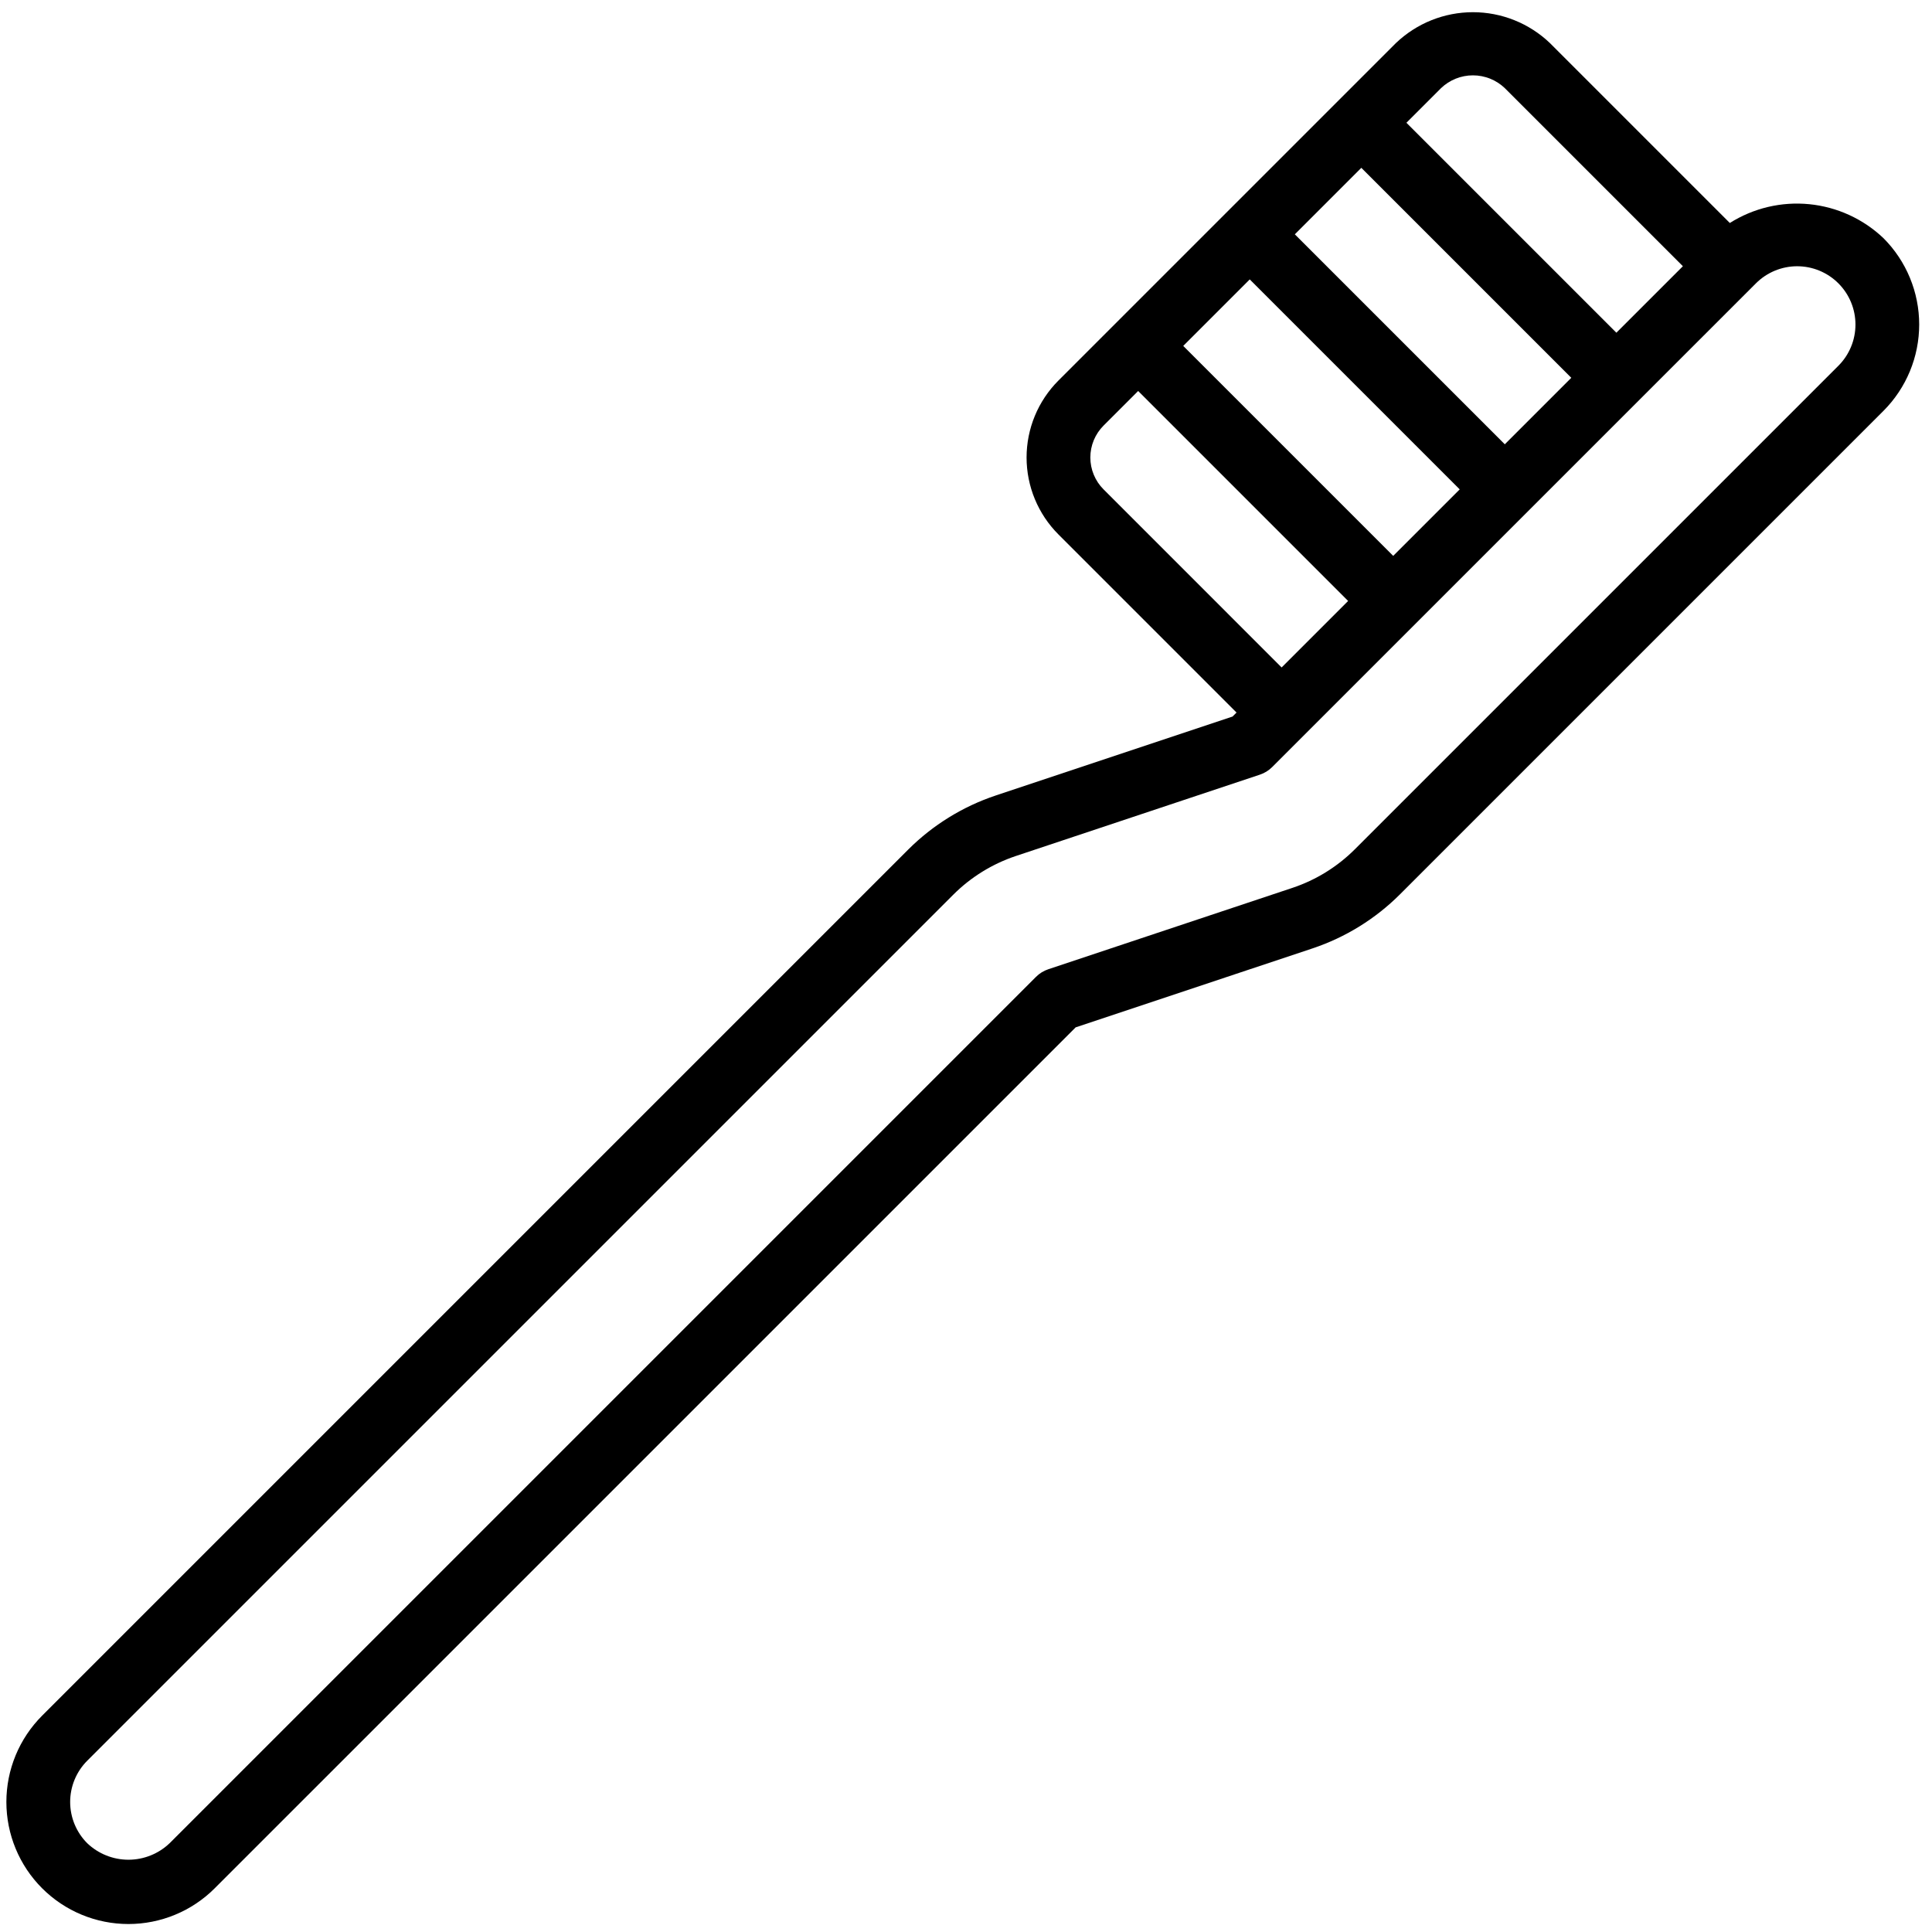 <svg version="1.0" preserveAspectRatio="xMidYMid meet" height="1080" viewBox="0 0 810 810" zoomAndPan="magnify" width="1080" xmlns:xlink="http://www.w3.org/1999/xlink" xmlns="http://www.w3.org/2000/svg"><path fill-rule="nonzero" fill-opacity="1" d="M 789.668 99.867 C 788.617 98.867 787.523 97.91 786.391 96.996 C 785.258 96.086 784.09 95.223 782.887 94.406 C 781.684 93.594 780.449 92.828 779.184 92.117 C 777.914 91.402 776.621 90.746 775.301 90.141 C 773.977 89.535 772.633 88.984 771.266 88.488 C 769.898 87.996 768.516 87.559 767.113 87.18 C 765.707 86.801 764.293 86.48 762.863 86.215 C 761.434 85.953 759.996 85.75 758.547 85.609 C 757.102 85.465 755.652 85.383 754.199 85.359 C 752.746 85.336 751.293 85.371 749.844 85.469 C 748.395 85.566 746.949 85.723 745.512 85.941 C 744.074 86.156 742.648 86.434 741.234 86.766 C 739.82 87.102 738.422 87.492 737.039 87.945 C 735.656 88.395 734.297 88.902 732.957 89.465 C 731.617 90.027 730.301 90.645 729.016 91.316 C 727.727 91.988 726.465 92.711 725.238 93.488 L 649.793 18.039 C 648.719 17.012 647.598 16.039 646.43 15.121 C 645.262 14.203 644.055 13.344 642.805 12.539 C 641.555 11.738 640.273 10.996 638.953 10.312 C 637.633 9.633 636.281 9.016 634.902 8.465 C 633.523 7.91 632.125 7.426 630.699 7.008 C 629.273 6.59 627.832 6.238 626.375 5.957 C 624.914 5.676 623.445 5.465 621.969 5.324 C 620.492 5.184 619.008 5.113 617.523 5.113 C 616.039 5.113 614.555 5.184 613.078 5.328 C 611.602 5.469 610.133 5.68 608.672 5.961 C 607.215 6.242 605.773 6.594 604.348 7.012 C 602.926 7.43 601.523 7.914 600.145 8.469 C 598.766 9.02 597.414 9.637 596.098 10.316 C 594.777 11 593.492 11.742 592.242 12.547 C 590.992 13.348 589.785 14.211 588.621 15.129 C 587.453 16.047 586.332 17.02 585.258 18.043 L 443.762 159.535 C 442.707 160.59 441.703 161.695 440.754 162.852 C 439.809 164.008 438.918 165.207 438.086 166.449 C 437.258 167.691 436.488 168.973 435.785 170.289 C 435.078 171.609 434.441 172.957 433.871 174.34 C 433.297 175.719 432.793 177.125 432.359 178.555 C 431.926 179.984 431.566 181.434 431.273 182.898 C 430.98 184.367 430.762 185.844 430.617 187.332 C 430.469 188.816 430.395 190.309 430.395 191.805 C 430.395 193.297 430.469 194.789 430.617 196.277 C 430.762 197.766 430.98 199.242 431.273 200.707 C 431.566 202.172 431.926 203.621 432.359 205.051 C 432.793 206.48 433.297 207.887 433.871 209.27 C 434.441 210.648 435.078 212 435.785 213.316 C 436.488 214.637 437.258 215.914 438.086 217.16 C 438.918 218.402 439.809 219.602 440.754 220.754 C 441.703 221.91 442.707 223.016 443.762 224.074 L 518.426 298.738 L 516.742 300.422 L 417.395 333.539 C 410.508 335.844 403.977 338.906 397.801 342.723 C 391.621 346.539 385.965 351.012 380.82 356.137 L 17.656 719.301 C 16.473 720.484 15.348 721.727 14.285 723.023 C 13.223 724.316 12.227 725.66 11.293 727.055 C 10.363 728.449 9.504 729.883 8.711 731.363 C 7.922 732.84 7.207 734.355 6.566 735.902 C 5.926 737.449 5.359 739.027 4.875 740.629 C 4.387 742.234 3.98 743.859 3.652 745.5 C 3.328 747.145 3.082 748.801 2.918 750.469 C 2.754 752.137 2.672 753.809 2.672 755.484 C 2.672 757.16 2.754 758.832 2.918 760.5 C 3.082 762.168 3.328 763.824 3.652 765.469 C 3.98 767.109 4.387 768.734 4.875 770.34 C 5.359 771.941 5.926 773.52 6.566 775.066 C 7.207 776.613 7.922 778.129 8.711 779.605 C 9.504 781.082 10.363 782.52 11.293 783.914 C 12.227 785.305 13.223 786.652 14.285 787.945 C 15.348 789.242 16.473 790.48 17.66 791.668 C 18.844 792.852 20.082 793.977 21.379 795.039 C 22.676 796.102 24.02 797.102 25.414 798.031 C 26.805 798.961 28.242 799.824 29.719 800.613 C 31.199 801.402 32.711 802.117 34.258 802.758 C 35.809 803.402 37.383 803.965 38.988 804.453 C 40.59 804.938 42.215 805.344 43.859 805.672 C 45.504 806 47.156 806.242 48.824 806.41 C 50.492 806.574 52.164 806.656 53.84 806.656 C 55.516 806.656 57.188 806.574 58.855 806.41 C 60.523 806.242 62.18 806 63.824 805.672 C 65.469 805.344 67.09 804.938 68.695 804.453 C 70.301 803.965 71.875 803.402 73.422 802.758 C 74.973 802.117 76.484 801.402 77.965 800.613 C 79.441 799.824 80.875 798.961 82.27 798.031 C 83.664 797.102 85.008 796.102 86.305 795.039 C 87.598 793.977 88.84 792.852 90.023 791.668 L 450.98 430.719 L 550.328 397.602 C 557.215 395.297 563.746 392.234 569.922 388.418 C 576.102 384.598 581.758 380.129 586.902 375 L 789.668 172.234 C 790.852 171.047 791.973 169.805 793.035 168.512 C 794.098 167.215 795.09 165.867 796.02 164.477 C 796.949 163.082 797.809 161.645 798.598 160.168 C 799.387 158.688 800.102 157.176 800.742 155.629 C 801.379 154.078 801.941 152.504 802.43 150.898 C 802.914 149.297 803.32 147.672 803.645 146.031 C 803.973 144.387 804.219 142.73 804.383 141.066 C 804.547 139.398 804.629 137.727 804.629 136.051 C 804.629 134.375 804.547 132.703 804.383 131.035 C 804.219 129.371 803.973 127.715 803.645 126.07 C 803.32 124.43 802.914 122.805 802.43 121.203 C 801.941 119.598 801.379 118.023 800.738 116.473 C 800.102 114.926 799.387 113.414 798.598 111.934 C 797.809 110.457 796.949 109.02 796.02 107.625 C 795.09 106.234 794.098 104.887 793.035 103.59 C 791.973 102.297 790.852 101.055 789.668 99.867 Z M 630.891 36.945 L 705.559 111.613 L 677.676 139.492 L 589.648 51.465 L 604.16 36.953 C 604.602 36.527 605.066 36.125 605.551 35.742 C 606.035 35.363 606.535 35.004 607.051 34.672 C 607.566 34.34 608.102 34.031 608.648 33.746 C 609.195 33.465 609.754 33.211 610.324 32.98 C 610.895 32.75 611.477 32.551 612.066 32.375 C 612.656 32.203 613.254 32.059 613.855 31.941 C 614.461 31.824 615.07 31.734 615.684 31.676 C 616.293 31.617 616.906 31.59 617.523 31.59 C 618.141 31.59 618.754 31.617 619.363 31.676 C 619.977 31.734 620.586 31.82 621.191 31.938 C 621.793 32.055 622.391 32.199 622.98 32.375 C 623.574 32.547 624.152 32.746 624.723 32.977 C 625.297 33.207 625.855 33.461 626.402 33.742 C 626.949 34.027 627.48 34.332 627.996 34.668 C 628.516 35 629.016 35.355 629.5 35.738 C 629.98 36.117 630.445 36.52 630.891 36.945 Z M 584.109 233.055 L 496.078 145.027 L 523.961 117.145 L 611.992 205.176 Z M 630.895 186.273 L 542.863 98.246 L 570.746 70.363 L 658.773 158.395 Z M 462.664 205.168 C 462.227 204.73 461.809 204.27 461.418 203.793 C 461.023 203.312 460.656 202.816 460.312 202.305 C 459.969 201.789 459.652 201.258 459.359 200.711 C 459.066 200.168 458.805 199.605 458.566 199.035 C 458.332 198.465 458.121 197.883 457.941 197.289 C 457.762 196.695 457.613 196.098 457.492 195.492 C 457.371 194.883 457.281 194.273 457.219 193.656 C 457.16 193.039 457.129 192.422 457.129 191.805 C 457.129 191.184 457.16 190.566 457.219 189.953 C 457.281 189.336 457.371 188.723 457.492 188.117 C 457.613 187.512 457.762 186.91 457.941 186.316 C 458.121 185.727 458.332 185.145 458.566 184.57 C 458.805 184 459.066 183.441 459.359 182.895 C 459.652 182.348 459.969 181.82 460.312 181.305 C 460.656 180.789 461.023 180.293 461.418 179.816 C 461.809 179.336 462.227 178.879 462.664 178.441 L 477.18 163.926 L 565.207 251.957 L 537.328 279.836 Z M 770.77 153.332 L 568 356.094 C 564.328 359.754 560.285 362.949 555.871 365.68 C 551.457 368.406 546.789 370.594 541.871 372.238 L 439.531 406.352 C 437.539 407.02 435.797 408.094 434.312 409.586 L 71.125 772.766 C 70.547 773.316 69.949 773.836 69.324 774.328 C 68.699 774.82 68.051 775.285 67.383 775.715 C 66.715 776.145 66.027 776.543 65.32 776.906 C 64.613 777.273 63.891 777.605 63.152 777.898 C 62.414 778.195 61.664 778.457 60.898 778.68 C 60.137 778.906 59.363 779.094 58.582 779.242 C 57.801 779.395 57.016 779.508 56.223 779.582 C 55.43 779.66 54.637 779.699 53.84 779.699 C 53.047 779.699 52.25 779.66 51.461 779.582 C 50.668 779.508 49.883 779.395 49.102 779.242 C 48.32 779.094 47.547 778.906 46.785 778.68 C 46.02 778.457 45.27 778.195 44.531 777.898 C 43.793 777.605 43.07 777.273 42.363 776.906 C 41.656 776.543 40.969 776.145 40.301 775.715 C 39.629 775.285 38.984 774.82 38.359 774.328 C 37.734 773.836 37.133 773.316 36.559 772.766 C 35.992 772.199 35.457 771.605 34.949 770.988 C 34.445 770.367 33.969 769.727 33.523 769.062 C 33.082 768.395 32.672 767.707 32.293 767.004 C 31.918 766.297 31.574 765.574 31.27 764.836 C 30.965 764.094 30.695 763.344 30.465 762.578 C 30.23 761.812 30.039 761.035 29.883 760.25 C 29.727 759.465 29.609 758.676 29.531 757.879 C 29.453 757.082 29.414 756.285 29.414 755.484 C 29.414 754.684 29.453 753.887 29.531 753.09 C 29.609 752.293 29.727 751.504 29.883 750.719 C 30.039 749.934 30.23 749.156 30.465 748.391 C 30.695 747.625 30.965 746.871 31.27 746.133 C 31.574 745.395 31.918 744.672 32.293 743.965 C 32.672 743.258 33.082 742.574 33.523 741.906 C 33.969 741.242 34.445 740.598 34.949 739.98 C 35.457 739.359 35.992 738.77 36.559 738.203 L 399.723 375.047 C 403.395 371.383 407.438 368.188 411.852 365.461 C 416.266 362.734 420.934 360.547 425.855 358.898 L 528.191 324.785 C 530.184 324.121 531.926 323.043 533.41 321.555 L 736.203 118.77 C 736.77 118.203 737.363 117.668 737.98 117.16 C 738.602 116.652 739.242 116.18 739.906 115.734 C 740.574 115.289 741.258 114.879 741.965 114.504 C 742.672 114.129 743.395 113.785 744.133 113.48 C 744.871 113.176 745.625 112.906 746.391 112.676 C 747.156 112.441 747.93 112.25 748.715 112.094 C 749.5 111.938 750.289 111.82 751.086 111.742 C 751.883 111.664 752.68 111.625 753.48 111.625 C 754.281 111.629 755.078 111.668 755.875 111.746 C 756.672 111.824 757.461 111.941 758.246 112.098 C 759.031 112.254 759.805 112.449 760.57 112.68 C 761.336 112.914 762.09 113.184 762.828 113.488 C 763.566 113.797 764.289 114.137 764.992 114.516 C 765.699 114.891 766.383 115.305 767.051 115.746 C 767.715 116.191 768.355 116.668 768.977 117.176 C 769.594 117.684 770.184 118.219 770.75 118.785 C 771.316 119.352 771.852 119.941 772.359 120.562 C 772.867 121.18 773.344 121.82 773.789 122.488 C 774.234 123.152 774.645 123.836 775.02 124.543 C 775.398 125.246 775.742 125.969 776.047 126.711 C 776.352 127.449 776.621 128.199 776.855 128.965 C 777.086 129.73 777.281 130.508 777.438 131.289 C 777.594 132.074 777.711 132.867 777.789 133.66 C 777.871 134.457 777.91 135.254 777.91 136.055 C 777.91 136.855 777.871 137.652 777.793 138.449 C 777.715 139.246 777.598 140.035 777.441 140.82 C 777.289 141.605 777.094 142.383 776.863 143.148 C 776.629 143.914 776.363 144.664 776.055 145.402 C 775.75 146.145 775.41 146.867 775.031 147.57 C 774.656 148.277 774.246 148.965 773.801 149.629 C 773.359 150.293 772.883 150.938 772.375 151.555 C 771.867 152.176 771.332 152.766 770.77 153.332 Z M 770.77 153.332" fill="#000000"></path></svg>